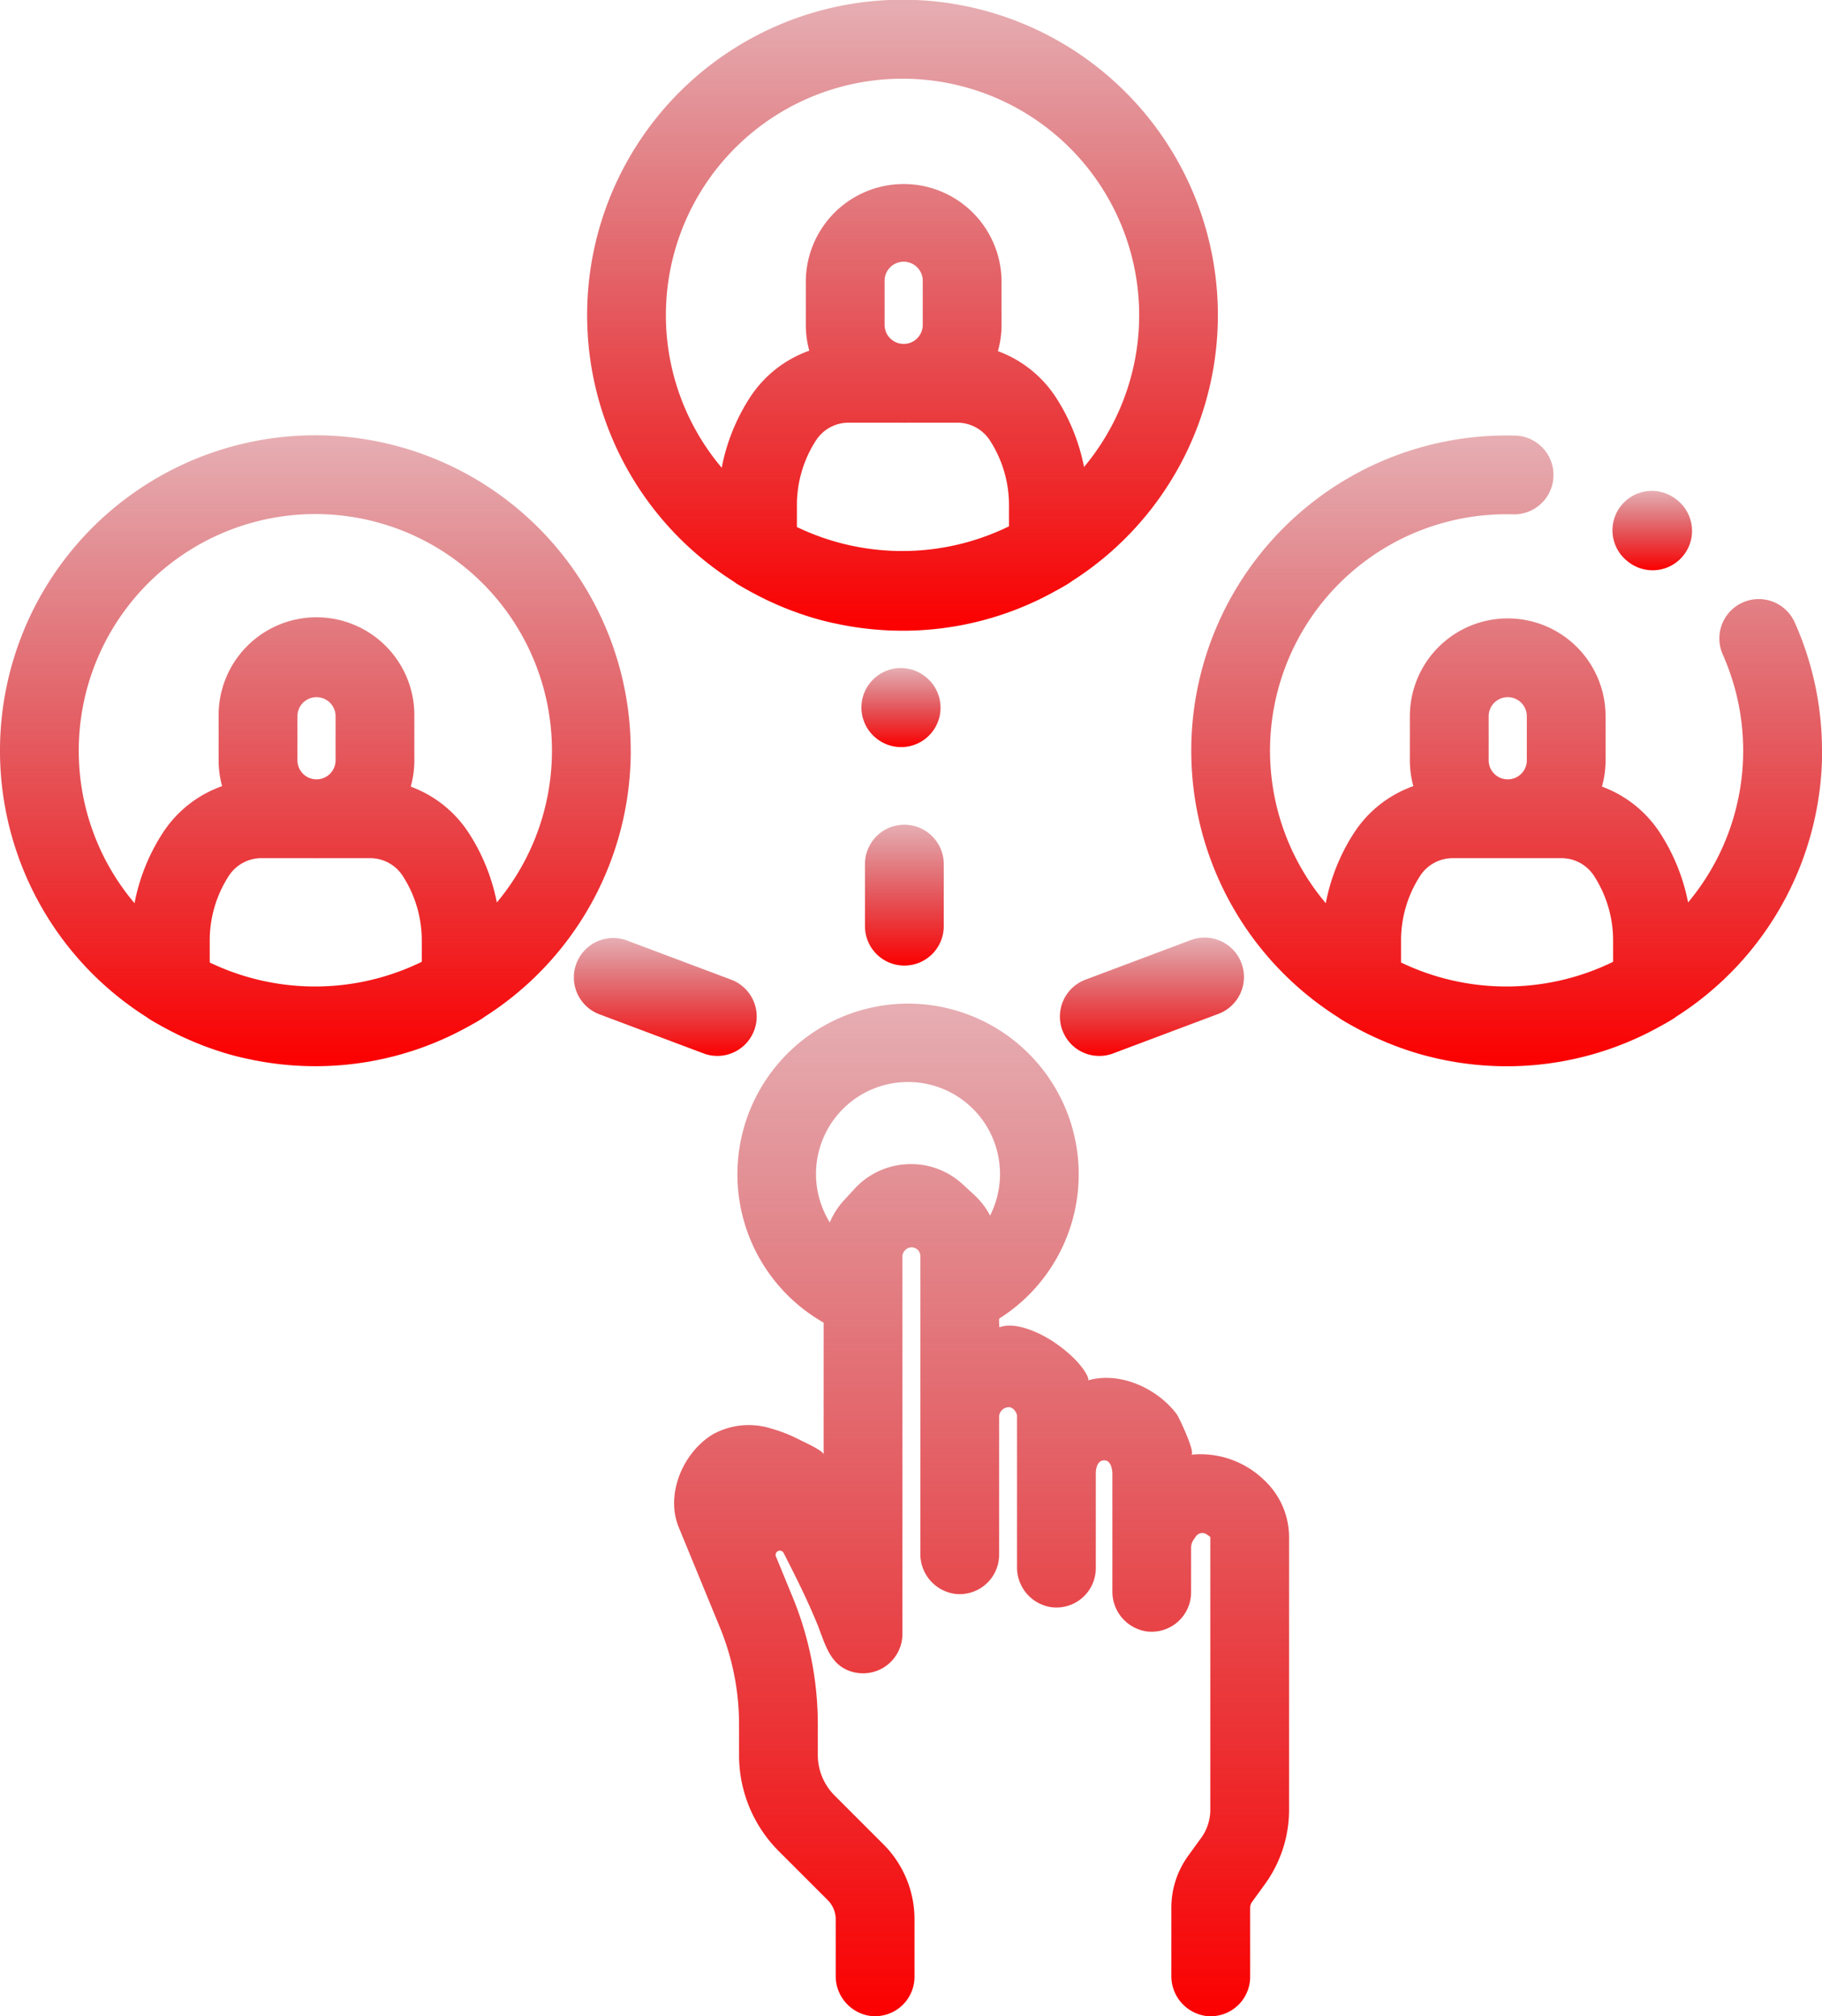 <svg xmlns="http://www.w3.org/2000/svg" xmlns:xlink="http://www.w3.org/1999/xlink" width="145.817" height="161.351" viewBox="0 0 145.817 161.351">
  <defs>
    <linearGradient id="linear-gradient" x1="0.5" x2="0.5" y2="1" gradientUnits="objectBoundingBox">
      <stop offset="0" stop-color="#b20411" stop-opacity="0.322"/>
      <stop offset="1" stop-color="#fc0000"/>
    </linearGradient>
  </defs>
  <g id="affiliate" transform="translate(1.749 0)">
    <path id="Path_2256" data-name="Path 2256" d="M196.4,46.56c.079.058.157.117.241.169.364.222.729.425,1.092.625.115.064.232.124.35.187.185.1.371.193.556.286.163.081.326.163.49.241.19.09.379.173.568.257.218.1.435.189.656.281.236.1.472.189.705.278l.351.127q.42.152.836.285c.064.02.128.041.193.063.364.111.726.215,1.085.307.062.018.125.031.188.047.3.075.593.144.887.2.108.024.217.047.325.069.3.058.591.112.882.16a25.5,25.5,0,0,0,4.075.332,25.079,25.079,0,0,0,12.269-3.193c.652-.348,1.044-.6,1.128-.654.053-.035.1-.077.152-.113a25.24,25.24,0,1,0-27.03.041ZM208.448,26V22.471a1.527,1.527,0,0,1,3.054,0V26a1.523,1.523,0,0,1-1.468,1.52h-.116A1.524,1.524,0,0,1,208.448,26Zm-2.87,7.825h4.166c.078,0,.154.006.231.006s.153,0,.23-.006h4.05a3.111,3.111,0,0,1,2.629,1.434,9.5,9.5,0,0,1,1.519,5.155v1.706a19.455,19.455,0,0,1-16.972.056V40.413a9.5,9.5,0,0,1,1.518-5.155A3.113,3.113,0,0,1,205.578,33.824ZM209.884,6.3A18.924,18.924,0,0,1,224.41,37.37a15.808,15.808,0,0,0-2.226-5.529,9.4,9.4,0,0,0-4.667-3.74,7.8,7.8,0,0,0,.29-2.1V22.471a7.832,7.832,0,0,0-15.663,0V26a7.81,7.81,0,0,0,.278,2.064,9.4,9.4,0,0,0-4.772,3.779,15.805,15.805,0,0,0-2.237,5.589A18.921,18.921,0,0,1,209.884,6.3Zm0,0" transform="translate(-139.402)" fill="url(#linear-gradient)"/>
    <path id="Path_2257" data-name="Path 2257" d="M426.889,163.47a25.121,25.121,0,0,0-1.829-9.449c-.044-.109-.09-.218-.136-.329-.071-.167-.143-.335-.217-.5a3.152,3.152,0,0,0-5.758,2.567c.055.124.11.249.162.373.034.083.069.164.1.248a18.933,18.933,0,0,1-3.038,19.219,15.808,15.808,0,0,0-2.226-5.529,9.4,9.4,0,0,0-4.668-3.74,7.8,7.8,0,0,0,.29-2.1V160.7a7.831,7.831,0,1,0-15.662,0v3.527a7.793,7.793,0,0,0,.278,2.064,9.4,9.4,0,0,0-4.772,3.779,15.813,15.813,0,0,0-2.237,5.589,18.922,18.922,0,0,1,14.473-31.126c.194,0,.389,0,.582.009l.1,0a3.153,3.153,0,0,0,.093-6.3c-.256-.007-.514-.011-.772-.011a25.229,25.229,0,0,0-13.48,46.562c.078.058.156.115.239.167.364.221.728.425,1.09.624.117.064.235.126.355.189.184.1.367.192.551.284.164.082.329.163.5.242.186.089.37.169.556.252.222.1.445.195.671.287s.467.19.7.276l.355.13c.278.1.555.193.831.282l.2.064c.362.112.724.214,1.081.307l.192.047c.3.075.591.143.884.206l.327.069c.3.057.59.11.881.158a25.161,25.161,0,0,0,16.346-2.86c.65-.349,1.042-.6,1.126-.654.053-.035.1-.076.153-.114a25.235,25.235,0,0,0,11.69-21.278ZM400.213,160.7a1.527,1.527,0,0,1,3.054,0v3.527a1.526,1.526,0,0,1-1.469,1.522h-.116a1.525,1.525,0,0,1-1.468-1.522ZM393.2,178.644a9.508,9.508,0,0,1,1.518-5.156,3.116,3.116,0,0,1,2.629-1.433h4.167c.077,0,.153,0,.23,0s.154,0,.23,0h4.052a3.113,3.113,0,0,1,2.627,1.433,9.493,9.493,0,0,1,1.519,5.156v1.707a19.457,19.457,0,0,1-16.972.054Zm0,0" transform="translate(-282.822 -103.381)" fill="url(#linear-gradient)"/>
    <path id="Path_2258" data-name="Path 2258" d="M48.728,163.471A25.239,25.239,0,1,0,10.01,184.793a2.607,2.607,0,0,0,.24.167c.362.222.726.425,1.089.624.117.065.236.126.355.189.183.1.368.192.551.284.164.082.329.164.494.243.186.088.372.168.556.251.222.1.446.195.672.287s.466.19.7.278l.353.128q.418.149.831.282c.067.021.132.043.2.064.363.112.724.216,1.083.307.063.018.127.033.191.048.3.074.592.143.885.2l.326.069c.3.057.59.111.882.158a25.155,25.155,0,0,0,16.344-2.86c.651-.348,1.043-.6,1.127-.654.054-.035.1-.076.153-.113a25.236,25.236,0,0,0,11.69-21.279Zm-44.174,0a18.935,18.935,0,1,1,33.46,12.13,15.815,15.815,0,0,0-2.226-5.529,9.4,9.4,0,0,0-4.666-3.74,7.8,7.8,0,0,0,.289-2.1V160.7a7.832,7.832,0,1,0-15.663,0v3.527a7.766,7.766,0,0,0,.279,2.065,9.385,9.385,0,0,0-4.772,3.778,15.8,15.8,0,0,0-2.238,5.589,18.844,18.844,0,0,1-4.461-12.19Zm17.5.758V160.7a1.527,1.527,0,0,1,3.054,0v3.527a1.525,1.525,0,0,1-1.468,1.522h-.116a1.526,1.526,0,0,1-1.469-1.522Zm-2.87,7.825H23.35c.077,0,.153.006.23.006s.154,0,.23-.006h4.051a3.116,3.116,0,0,1,2.628,1.434,9.491,9.491,0,0,1,1.518,5.155v1.707a19.451,19.451,0,0,1-16.971.055v-1.762a9.5,9.5,0,0,1,1.518-5.155,3.116,3.116,0,0,1,2.629-1.434Zm0,0" transform="translate(0 -103.381)" fill="url(#linear-gradient)"/>
    <path id="Path_2259" data-name="Path 2259" d="M275.984,273.057a3.152,3.152,0,0,0,3.153-3.151v-4.968a3.153,3.153,0,0,0-6.306,0v4.968A3.152,3.152,0,0,0,275.984,273.057Zm0,0" transform="translate(-205.356 -195.786)" fill="url(#linear-gradient)"/>
    <path id="Path_2260" data-name="Path 2260" d="M334.918,305.085a3.144,3.144,0,0,0,4.059,1.842l8.376-3.147a3.152,3.152,0,1,0-2.218-5.9l-8.376,3.147a3.151,3.151,0,0,0-1.842,4.059Zm0,0" transform="translate(-251.638 -222.628)" fill="url(#linear-gradient)"/>
    <path id="Path_2261" data-name="Path 2261" d="M191.8,307.132a3.153,3.153,0,0,0,1.109-6.1l-8.376-3.148a3.152,3.152,0,0,0-2.219,5.9l8.378,3.147a3.129,3.129,0,0,0,1.108.2Zm0,0" transform="translate(-136.131 -222.63)" fill="url(#linear-gradient)"/>
    <path id="Path_2262" data-name="Path 2262" d="M259.417,356.64a7.3,7.3,0,0,0-5.8-1.982c.422-.053-.967-3-1.138-3.232-1.551-2.086-4.567-3.46-7.115-2.716.2-.058-.45-1.549-2.756-3.09-1.06-.709-3.045-1.654-4.329-1.162a5.338,5.338,0,0,1-.024-.69,13.658,13.658,0,1,0-14.041.319v10.1a3.44,3.44,0,0,1-.01.452c.039-.282-1.683-1.059-1.914-1.176a11.768,11.768,0,0,0-2.271-.9,5.945,5.945,0,0,0-4.659.453c-2.4,1.439-3.833,4.8-2.745,7.445l3.289,8a20.446,20.446,0,0,1,1.538,7.783v2.431a10.856,10.856,0,0,0,3.2,7.727l3.9,3.9a2.176,2.176,0,0,1,.636,1.537v4.5a3.218,3.218,0,0,0,2.685,3.216,3.154,3.154,0,0,0,3.62-3.118v-4.6a8.48,8.48,0,0,0-2.484-6l-3.9-3.9a4.594,4.594,0,0,1-1.354-3.27v-2.429a26.754,26.754,0,0,0-2.013-10.183l-1.346-3.277A.339.339,0,0,1,221,362.5c.949,1.856,1.887,3.724,2.68,5.654.65,1.584.993,3.4,2.89,3.895A3.154,3.154,0,0,0,230.517,369V338.8a.7.7,0,0,1,.186-.477l.025-.027a.7.7,0,0,1,1.223.476v23.79a3.217,3.217,0,0,0,2.685,3.216,3.153,3.153,0,0,0,3.619-3.118v-11.1a.8.8,0,0,1,.778-.708c.406,0,.655.516.655.681v12.1a3.217,3.217,0,0,0,2.686,3.216,3.153,3.153,0,0,0,3.62-3.118v-7.577c0-.429.133-1.049.675-1.049.621,0,.651.946.651,1.086v9.375A3.217,3.217,0,0,0,250,368.787a3.154,3.154,0,0,0,3.619-3.119v-3.56a1.138,1.138,0,0,1,.2-.648l.188-.271a.626.626,0,0,1,.926-.112s.224.126.224.2v21.789a3.843,3.843,0,0,1-.731,2.254l-1.038,1.433a7.07,7.07,0,0,0-1.348,4.154v5.434a3.218,3.218,0,0,0,2.686,3.217,3.155,3.155,0,0,0,3.62-3.119v-5.534a.772.772,0,0,1,.146-.453l1.038-1.432a10.146,10.146,0,0,0,1.931-5.955V361.188A6.262,6.262,0,0,0,259.417,356.64ZM230.94,331.406a6.093,6.093,0,0,0-4.262,1.978l-.847.922a6.116,6.116,0,0,0-1.128,1.76,7.363,7.363,0,1,1,12.83-.549,6.117,6.117,0,0,0-1.258-1.643l-.926-.853a6.072,6.072,0,0,0-4.41-1.616Zm0,0" transform="translate(-160.044 -238.241)" fill="url(#linear-gradient)"/>
    <path id="Path_2263" data-name="Path 2263" d="M272.81,217.614l.093.071a3.153,3.153,0,0,0,3.813-5.022l-.092-.07a3.153,3.153,0,0,0-3.814,5.021Zm0,0" transform="translate(-204.408 -158.516)" fill="url(#linear-gradient)"/>
    <path id="Path_2264" data-name="Path 2264" d="M511.37,161.483l.093.071a3.153,3.153,0,0,0,3.813-5.022l-.094-.07a3.152,3.152,0,0,0-3.812,5.021Zm0,0" transform="translate(-382.825 -116.536)" fill="url(#linear-gradient)"/>
  </g>
</svg>
